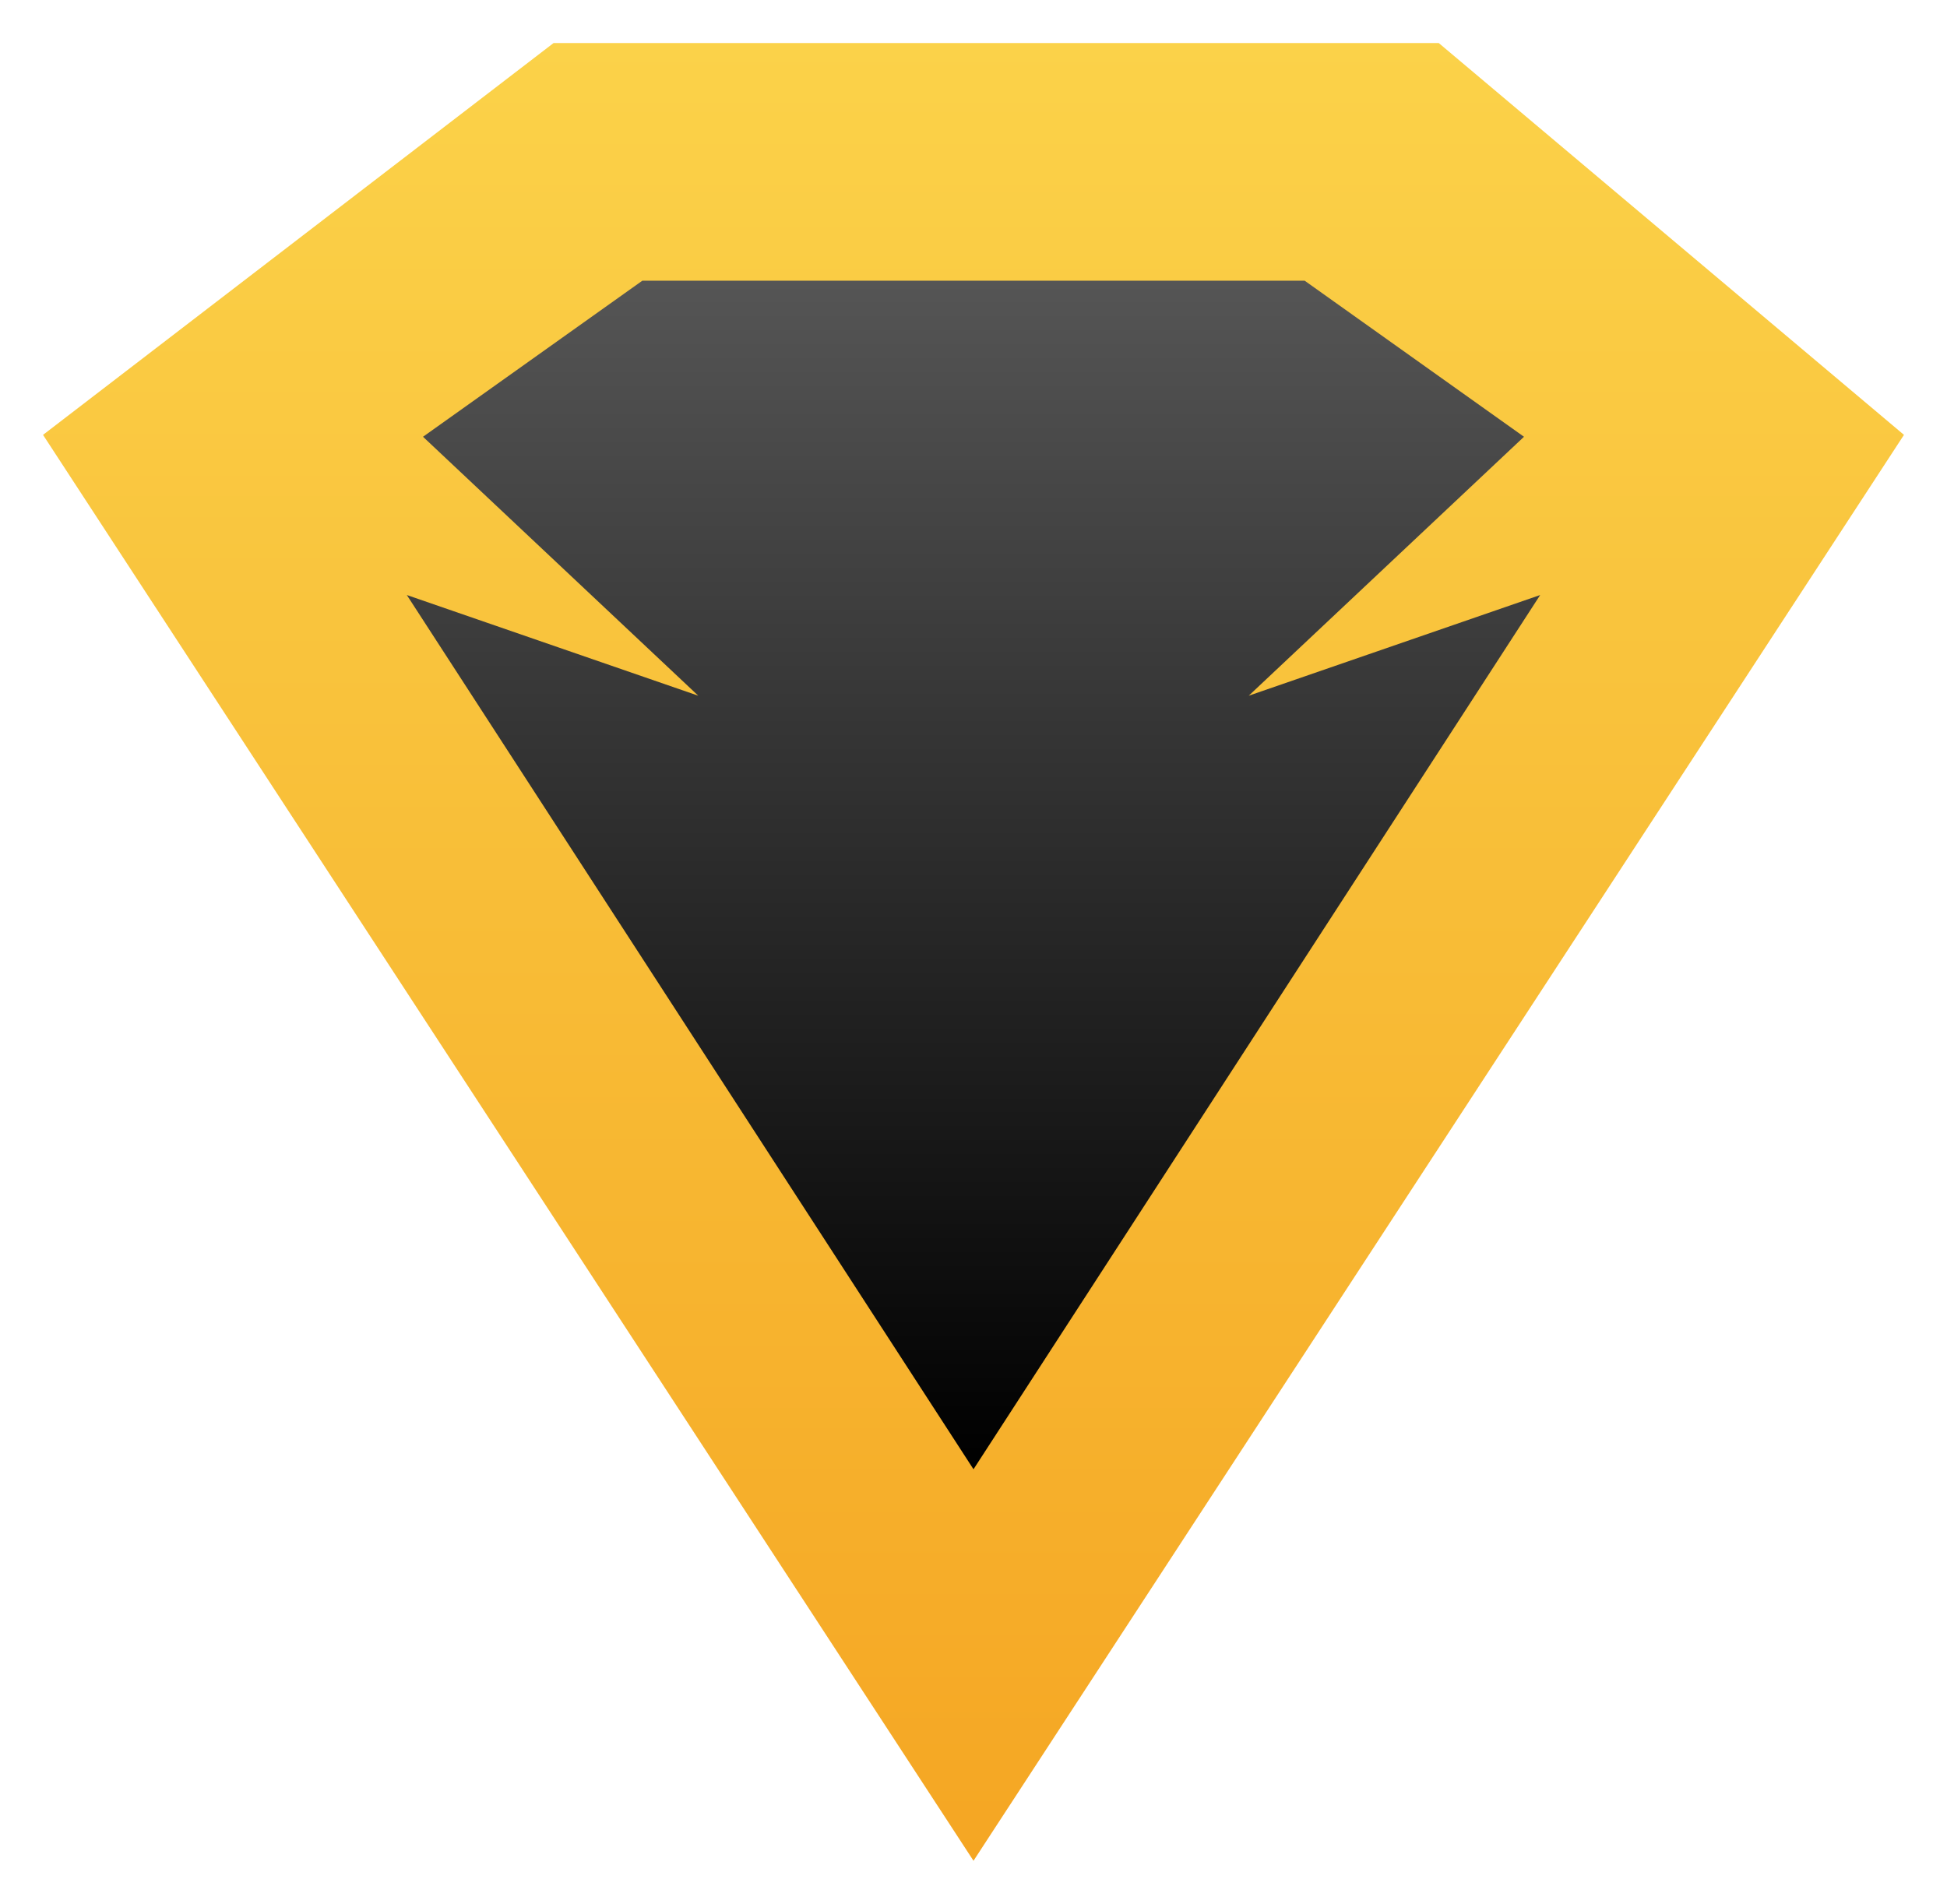 <svg viewBox="0 0 181 177" xmlns="http://www.w3.org/2000/svg"><filter id="a" height="114.2%" width="113.9%" x="-6.9%" y="-7.1%"><feOffset dy="2" in="SourceAlpha" result="shadowOffsetOuter1"/><feGaussianBlur in="shadowOffsetOuter1" result="shadowBlurOuter1" stdDeviation="2"/><feColorMatrix in="shadowBlurOuter1" result="shadowMatrixOuter1" values="0 0 0 0 0 0 0 0 0 0 0 0 0 0 0 0 0 0 0.5 0"/><feMerge><feMergeNode in="shadowMatrixOuter1"/><feMergeNode in="SourceGraphic"/></feMerge></filter><linearGradient id="b" x1="50%" x2="50%" y1="0%" y2="100%"><stop offset="0" stop-color="#fbd249"/><stop offset="1" stop-color="#f5a623"/></linearGradient><linearGradient id="c" x1="50%" x2="50%" y1="0%" y2="100%"><stop offset="0" stop-color="#555"/><stop offset="1"/></linearGradient><g fill="none" filter="url(#a)" transform="translate(4 2)"><path d="M47.463 0h82.287L173 36.43 86.5 169 0 36.43z" fill="url(#b)"/><path d="M55.71 22.1h61.58l20.385 14.507-25.588 24.074 27.093-9.36L86.5 132.6 33.82 51.32l27.093 9.361-25.588-24.074z" fill="url(#c)"/></g></svg>